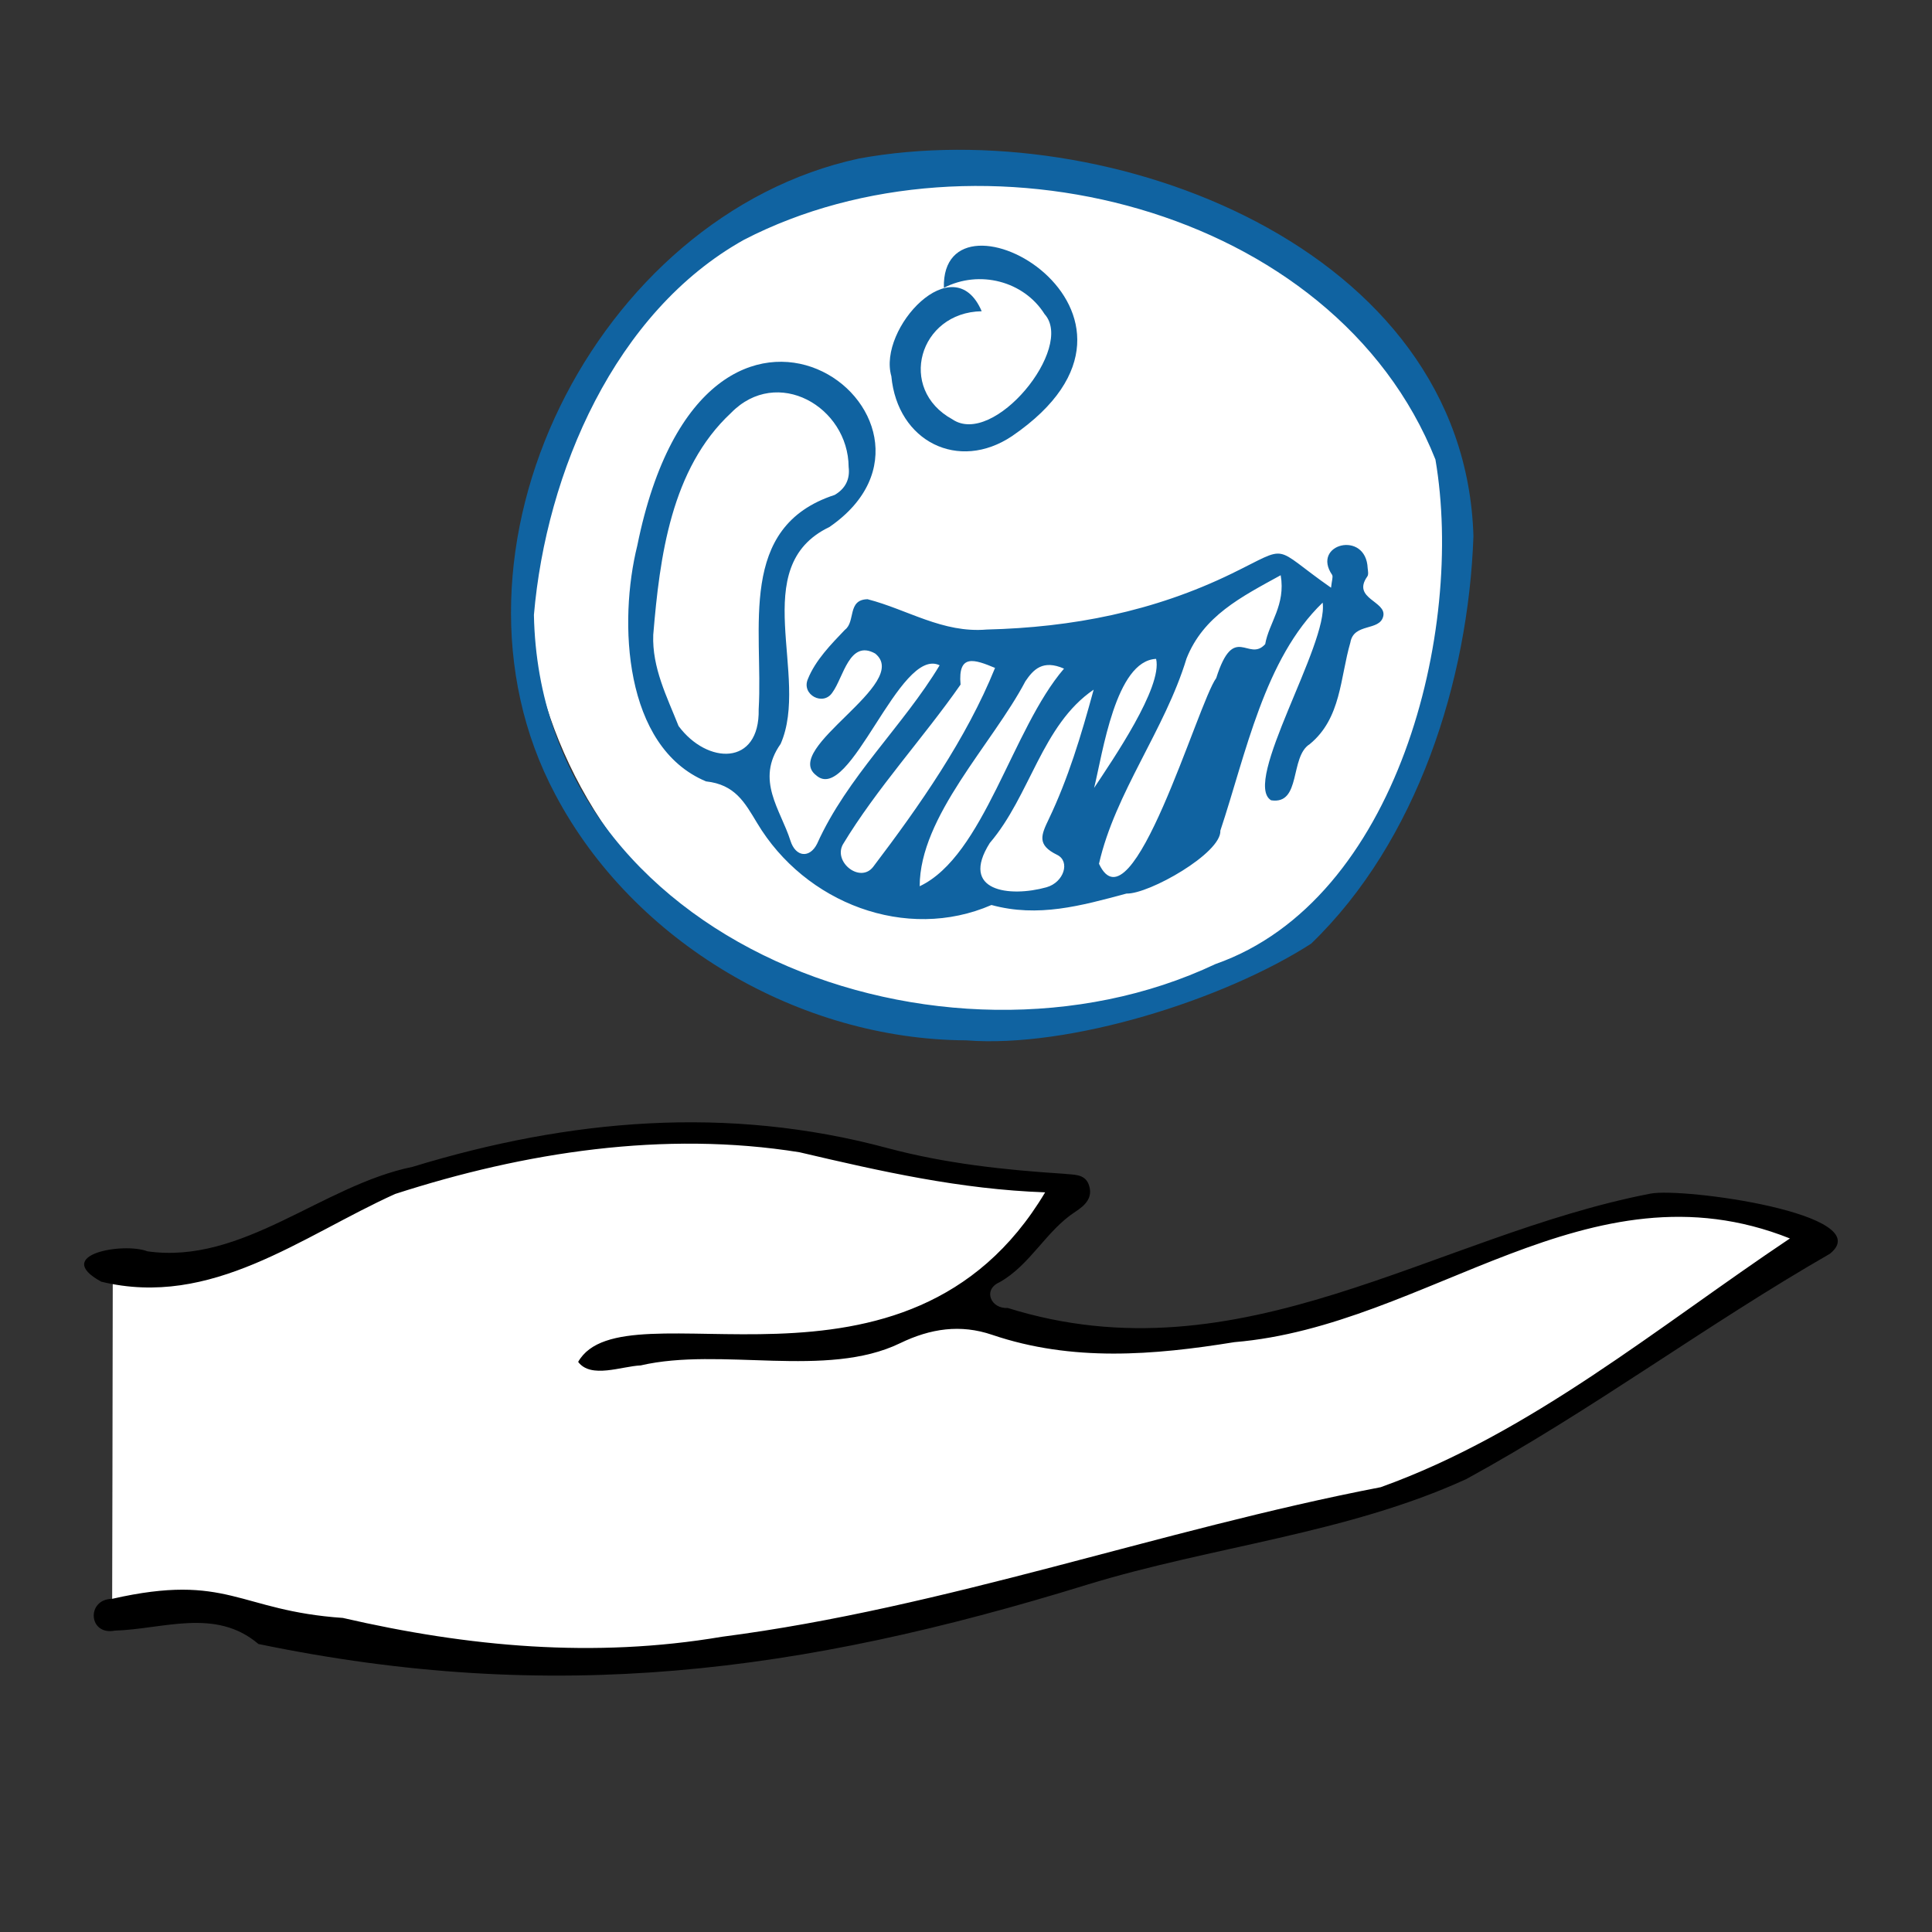 <?xml version="1.0" encoding="UTF-8"?><svg id="b" xmlns="http://www.w3.org/2000/svg" viewBox="0 0 110 110"><rect x="0" y="0" width="110" height="110" fill="#333333" stroke="none"/><defs><style>.c{fill:#fff;}.d{fill:#1063a1;}</style></defs><path class="c" d="m29.977,32.628c9.386-38.4,46.66-22.041,52.034-7.568,2.606,7.019-2.847,24.638-8.443,28.734-32.039,12.816-44.009-9.058-43.591-21.166Z"/><path class="c" d="m6.421,72.115c8.213,1.083,13.041-5.285,28.61-7.22,7.232-.899,25.55,2.888,25.55,2.888,0,0-3.314,3.791-5.868,6.769,26.707,6.949,28.692-10.655,48.248-4.13-20.857,18.48-42.931,18.931-64.591,24.147-30.144-2.778-31.986-2.508-31.986-2.508,0,0,.037-15.975.037-19.946Z"/><path d="m101.909,70.512c-11.46-4.568-20.58,4.984-31.626,5.904-4.602.746-9.235,1.13-13.796-.418-1.799-.611-3.499-.365-5.244.48-4.189,2.03-10.213.204-14.765,1.263-1.099.049-2.831.77-3.56-.201,2.611-4.599,18.725,3.547,26.588-9.653-4.844-.174-9.323-1.189-13.983-2.282-7.715-1.241-15.661-.007-23.025,2.374-5.343,2.414-10.448,6.519-16.731,4.995-2.834-1.549,1.271-2.255,2.627-1.729,5.426.769,9.923-3.75,15.102-4.812,8.909-2.721,17.918-3.517,27.03-1.067,3.294.881,6.663,1.246,10.046,1.463.528.067,1.189-.021,1.42.624.26.726-.199,1.171-.767,1.54-1.671,1.086-2.552,3.023-4.32,4.015-.968.429-.482,1.525.467,1.461,13.289,4.159,24.269-4.117,36.583-6.506,1.846-.374,13.041,1.167,10.232,3.421-7.042,4.047-13.565,8.93-20.699,12.827-6.788,3.107-14.451,3.826-21.574,6.009-16.371,5.058-30.41,6.863-47.2,3.382-2.437-2.078-5.425-.844-8.175-.761-1.511.293-1.636-1.792-.152-1.811,6.6-1.498,7.171.678,13.133,1.088,7.141,1.647,14.297,2.307,21.577,1.074,12.767-1.652,24.913-6.089,37.514-8.517,8.547-3.065,15.766-9.118,23.299-14.162Z"/><path class="d" d="m83.891,30.535c-.289,8.213-3.19,17.359-9.24,23.193-4.979,3.205-13.77,5.968-19.642,5.505-9.487-.048-18.938-5.567-23.39-13.991-7.367-13.824,2.294-32.978,17.29-36.217,14.18-2.594,34.508,5.033,34.982,21.51Zm-53.492,4.477c.372,18.754,23.402,27.162,38.8,19.879,10.382-3.634,14.195-18.982,12.529-28.727-5.747-14.459-26.053-19.389-39.36-12.517-7.37,4.106-11.271,13.253-11.969,21.366Z"/><path class="d" d="m75.784,33.465c.044-.424.119-.601.067-.725-1.218-1.769,1.927-2.577,2.019-.386.018.155.056.359-.02.466-.901,1.271,1.113,1.404.906,2.27-.206.864-1.677.358-1.871,1.488-.588,2.013-.517,4.313-2.312,5.789-1.156.722-.468,3.461-2.2,3.199-1.682-1.002,3.276-8.91,2.933-11.254-3.324,3.197-4.368,8.616-5.824,12.981.074,1.279-4.077,3.624-5.344,3.583-2.599.698-5.03,1.376-7.689.651-4.846,2.107-10.611-.09-13.347-4.676-.703-1.166-1.253-2.183-2.905-2.362-4.694-1.966-4.99-9.1-3.912-13.427,3.913-19.322,19.75-7.113,10.935-1.054-4.728,2.264-1.086,8.497-2.773,12.345-1.457,2.064-.003,3.74.557,5.513.298.943,1.101,1.015,1.52.17,1.712-3.803,4.908-6.717,6.975-10.157-2.293-1.107-5.108,7.994-7.034,6.261-1.981-1.532,5.472-5.229,3.362-6.932-1.468-.816-1.801,1.36-2.43,2.214-.519.805-1.779.135-1.403-.752.43-1.08,1.326-1.989,2.113-2.813.616-.461.122-1.719,1.29-1.739,2.272.586,4.274,1.939,6.78,1.726,4.875-.121,9.507-1.022,13.946-3.182,3.407-1.658,2.206-1.609,5.666.804Zm-38.591,2.677c-.071,1.88.779,3.521,1.441,5.194,1.626,2.197,4.632,2.301,4.562-.955.27-4.593-1.253-10.383,4.329-12.203.61-.358.879-.899.793-1.588-.022-3.439-4.077-5.767-6.698-3.079-3.414,3.178-4.058,8.19-4.427,12.63Zm35.724-3.391c-2.268,1.246-4.404,2.323-5.362,4.743-1.228,4.055-4.064,7.635-4.983,11.685,1.864,4.006,5.64-9.18,6.674-10.571,1.012-3.198,1.835-.873,2.789-1.933.207-1.207,1.175-2.225.882-3.924Zm-16.264,5.277c-1.17-.487-2.121-.827-1.963.95-2.098,3.011-4.772,5.904-6.702,9.103-.551,1.013.992,2.225,1.727,1.273,2.633-3.47,5.307-7.292,6.938-11.325Zm5.615,1.238c-2.952,2.014-3.603,6.028-5.915,8.732-1.733,2.751,1.123,3.106,3.229,2.52.996-.281,1.367-1.476.605-1.847-1.168-.569-.905-1.131-.473-2.036,1.096-2.294,1.834-4.719,2.554-7.369Zm-1.687-1.197c-1.214-.532-1.749.057-2.199.719-1.875,3.57-6.02,7.683-6.019,11.671,3.664-1.738,5.255-8.948,8.218-12.391Zm1.713,6.792c1.052-1.595,3.906-5.733,3.53-7.347-2.311.104-3.043,5.392-3.53,7.347Z"/><path class="d" d="m53.74,16.388c-.166-6.463,14.153,1.415,3.886,8.439-3.051,2.048-6.529.316-6.876-3.406-.785-2.709,3.56-7.418,5.143-3.7-3.568.063-4.818,4.429-1.669,6.153,2.352,1.606,6.98-4.075,5.25-5.99-1.18-1.879-3.711-2.539-5.734-1.496Z"/></svg>